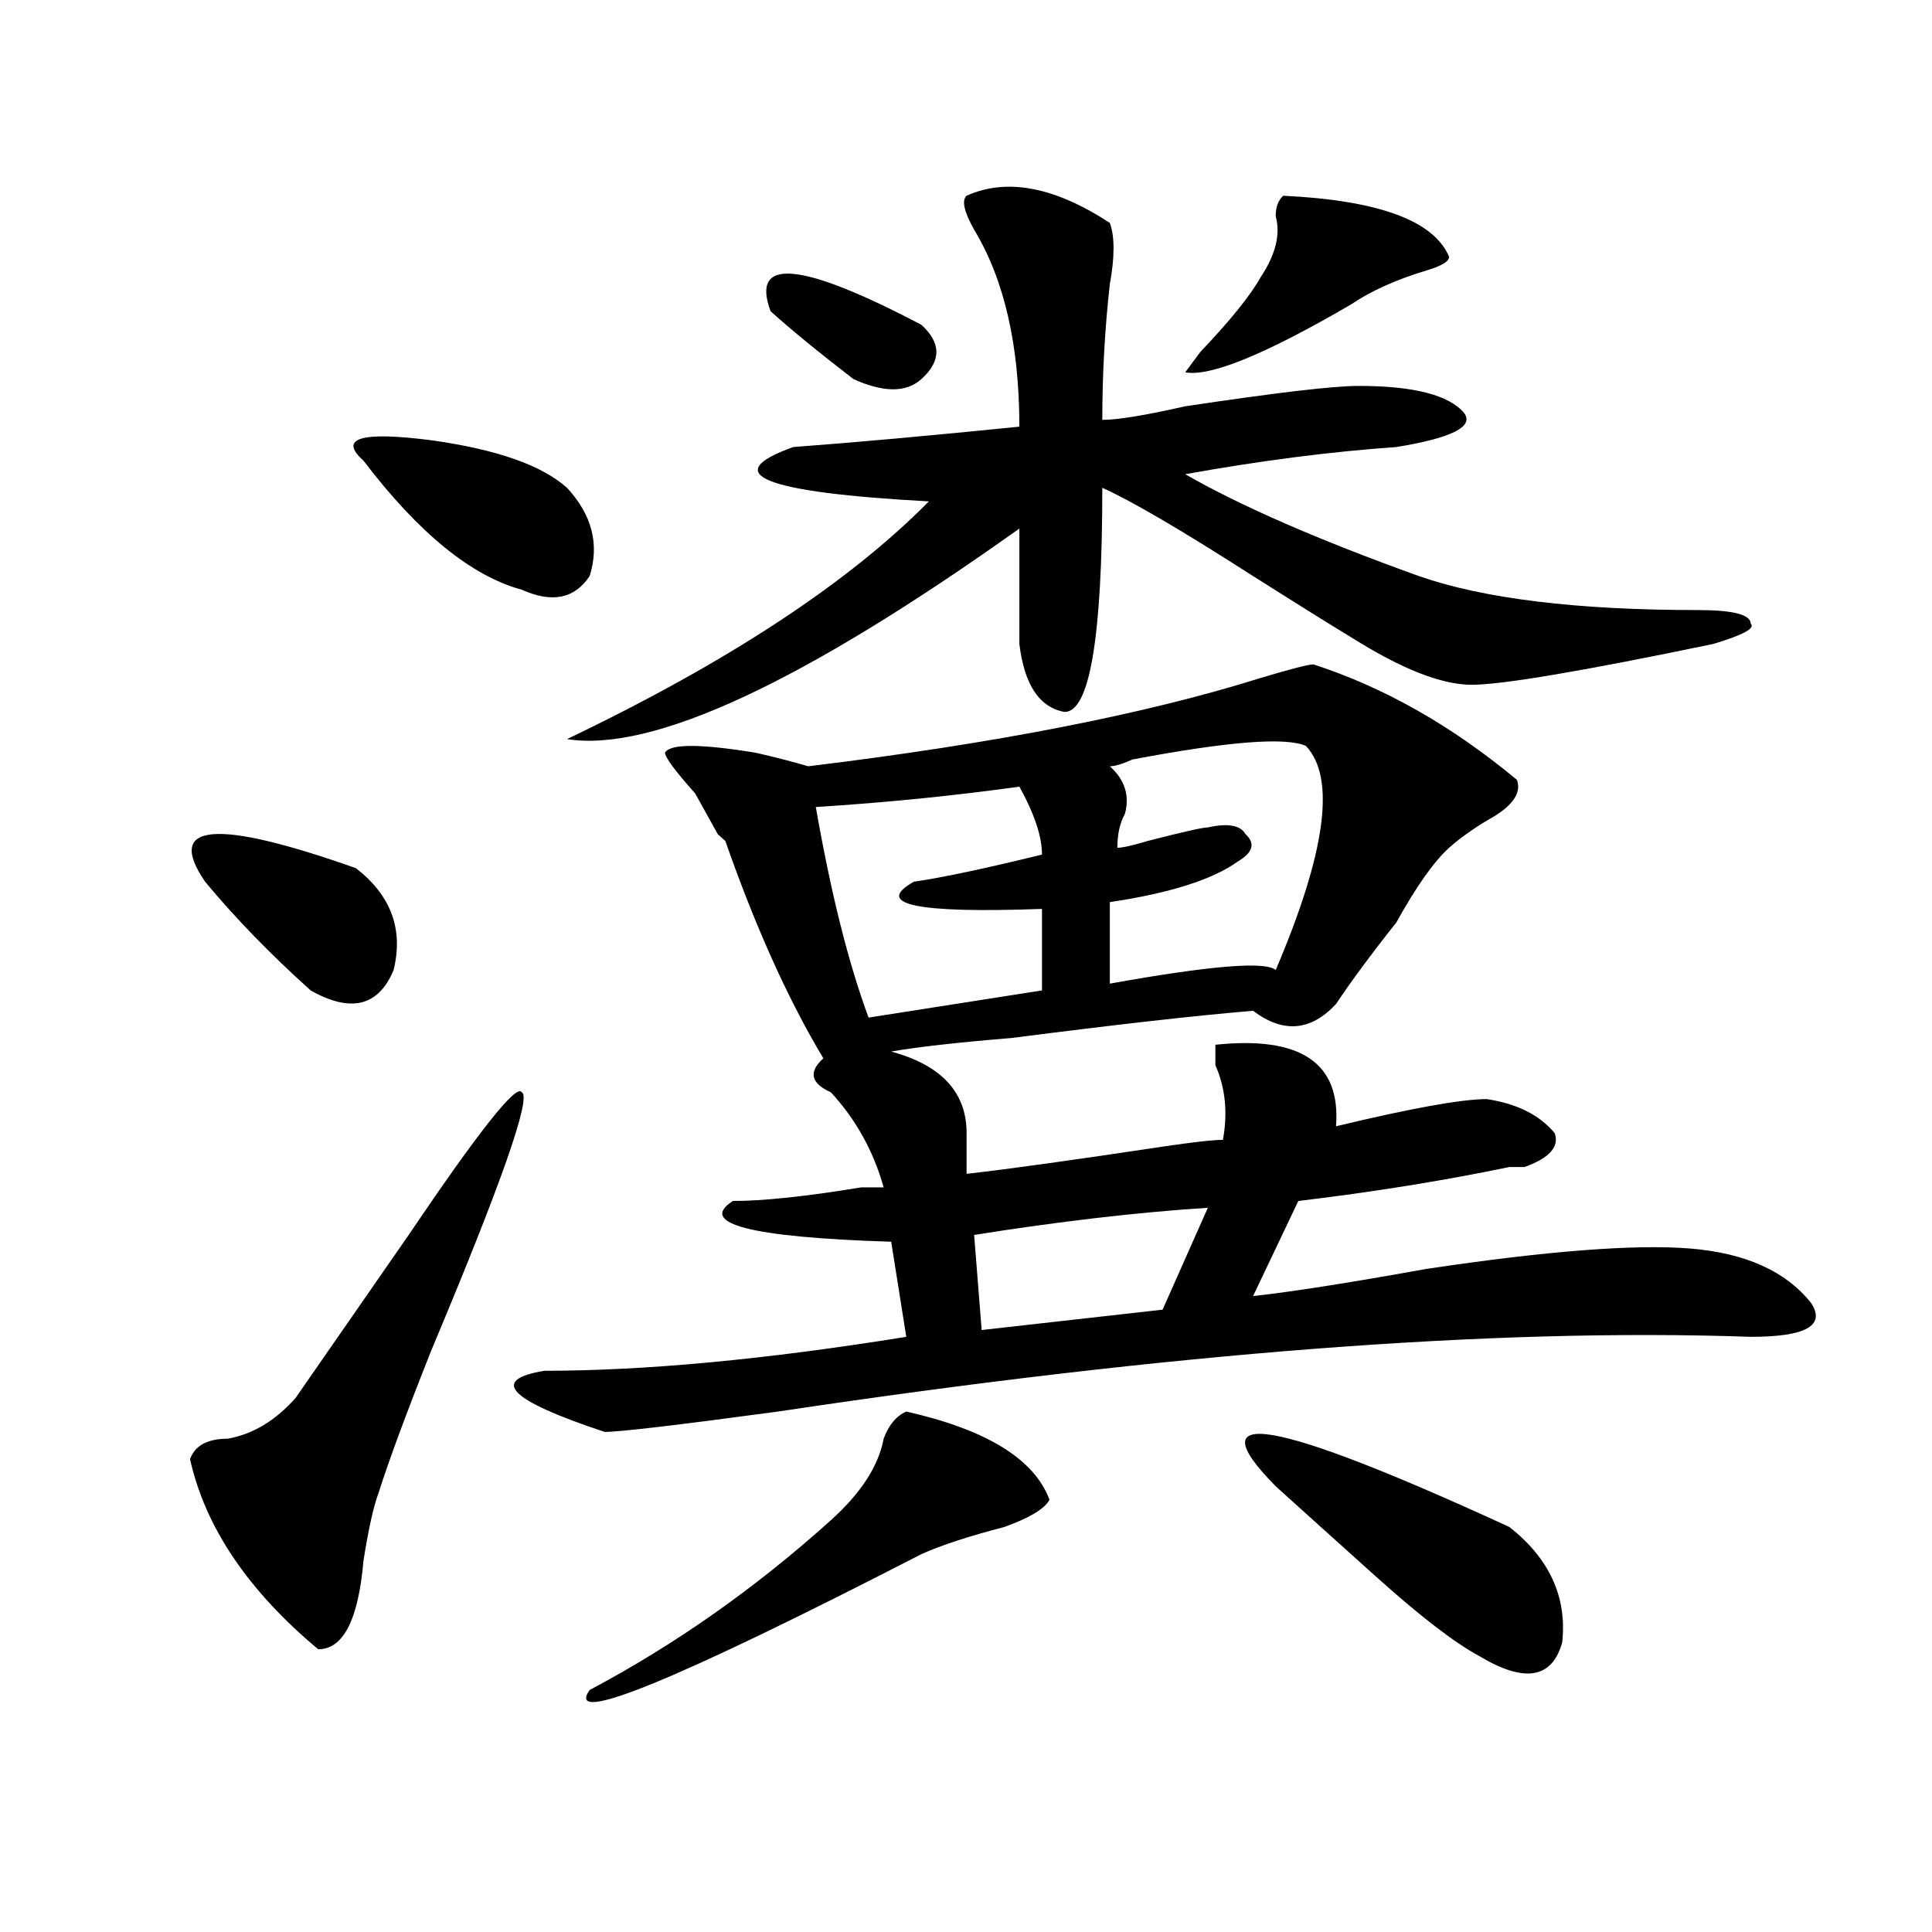 <?xml version="1.0" encoding="utf-8"?>
<!-- Generator: Adobe Illustrator 16.0.0, SVG Export Plug-In . SVG Version: 6.00 Build 0)  -->
<!DOCTYPE svg PUBLIC "-//W3C//DTD SVG 1.1//EN" "http://www.w3.org/Graphics/SVG/1.1/DTD/svg11.dtd">
<svg version="1.1" id="图层_1" xmlns="http://www.w3.org/2000/svg" xmlns:xlink="http://www.w3.org/1999/xlink" x="0px" y="0px"
	 width="1000px" height="1000px" viewBox="0 0 1000 1000" enable-background="new 0 0 1000 1000" xml:space="preserve">
<path d="M270.066,565.375c5.183,2.362-10.427,46.912-46.828,133.594c-13.049,32.85-22.134,57.459-27.316,73.828
	c-2.622,7.031-5.244,18.787-7.805,35.156c-2.622,30.432-10.427,45.703-23.414,45.703c-36.463-30.487-58.535-63.281-66.34-98.438
	c2.561-7.031,9.085-10.547,19.512-10.547c12.987-2.307,24.694-9.338,35.121-21.094c12.987-18.731,32.499-46.856,58.535-84.375
	C247.933,585.315,267.444,560.706,270.066,565.375z M106.168,456.391c-20.854-30.432,5.183-32.794,78.047-7.031
	c18.17,14.063,24.694,31.641,19.512,52.734c-7.805,18.787-22.134,22.303-42.926,10.547
	C139.947,493.909,121.777,475.178,106.168,456.391z M188.117,238.422c-13.049-11.7-1.342-15.216,35.121-10.547
	c33.779,4.724,57.193,12.909,70.242,24.609c12.987,14.063,16.89,29.334,11.707,45.703c-7.805,11.756-19.512,14.063-35.121,7.031
	C244.03,298.188,216.714,275.94,188.117,238.422z M679.813,343.891c36.401,11.756,71.522,31.641,105.363,59.766
	c2.561,7.031-2.622,14.063-15.609,21.094c-7.805,4.725-14.329,9.394-19.512,14.063c-7.805,7.031-16.951,19.94-27.316,38.672
	c-13.049,16.425-23.414,30.487-31.219,42.188c-13.049,14.063-27.316,15.271-42.926,3.516c-28.658,2.362-70.242,7.031-124.875,14.063
	c-28.658,2.362-49.45,4.725-62.438,7.031c25.975,7.031,39.023,21.094,39.023,42.188c0,9.394,0,16.425,0,21.094
	c20.792-2.307,54.633-7.031,101.461-14.063c15.609-2.307,25.975-3.516,31.219-3.516c2.561-14.063,1.28-26.916-3.902-38.672
	c0-4.669,0-8.185,0-10.547c44.206-4.669,64.998,9.394,62.438,42.188c39.023-9.338,64.998-14.063,78.047-14.063
	c15.609,2.362,27.316,8.24,35.121,17.578c2.561,7.031-2.622,12.909-15.609,17.578c-2.622,0-5.244,0-7.805,0
	c-33.841,7.031-70.242,12.909-109.266,17.578l-23.414,49.219c20.792-2.307,50.73-7.031,89.754-14.063
	c62.438-9.338,107.924-12.854,136.582-10.547c28.597,2.362,49.389,11.756,62.438,28.125c7.805,11.756-2.622,17.578-31.219,17.578
	c-132.68-4.669-300.48,8.24-503.402,38.672c-52.072,7.031-81.949,10.547-89.754,10.547c-49.45-16.369-59.877-26.916-31.219-31.641
	c52.011,0,114.448-5.822,187.313-17.578l-7.805-49.219c-72.864-2.307-100.181-9.338-81.949-21.094
	c15.609,0,37.682-2.307,66.34-7.031h11.707c-5.244-18.731-14.329-35.156-27.316-49.219c-10.427-4.669-11.707-10.547-3.902-17.578
	c-18.231-30.432-35.121-67.95-50.73-112.5l-3.902-3.516c-2.622-4.669-6.524-11.7-11.707-21.094
	c-10.427-11.7-15.609-18.731-15.609-21.094c2.561-4.669,18.17-4.669,46.828,0c10.365,2.362,19.512,4.725,27.316,7.031
	c96.217-11.7,174.264-26.916,234.141-45.703C668.105,346.253,677.19,343.891,679.813,343.891z M500.305,101.313
	c20.792-9.339,45.486-4.669,74.145,14.063c2.561,7.031,2.561,17.578,0,31.641c-2.622,23.456-3.902,46.911-3.902,70.313
	c7.805,0,22.072-2.308,42.926-7.031c46.828-7.031,76.705-10.547,89.754-10.547c28.597,0,46.828,4.724,54.633,14.063
	c5.183,7.031-6.524,12.909-35.121,17.578c-33.841,2.362-70.242,7.031-109.266,14.063c28.597,16.425,68.9,34.003,120.973,52.734
	c33.779,11.756,81.949,17.578,144.387,17.578c18.17,0,27.316,2.362,27.316,7.031c2.561,2.362-3.902,5.878-19.512,10.547
	c-67.682,14.063-109.266,21.094-124.875,21.094s-36.463-8.185-62.438-24.609c-7.805-4.669-24.756-15.216-50.73-31.641
	c-36.463-23.4-62.438-38.672-78.047-45.703c0,77.344-6.524,116.016-19.512,116.016c-13.049-2.307-20.854-14.063-23.414-35.156
	c0-9.338,0-29.278,0-59.766C415.733,353.284,337.687,389.594,293.48,382.563c83.229-39.825,145.667-80.859,187.313-123.047
	c-85.852-4.669-109.266-14.063-70.242-28.125c31.219-2.308,70.242-5.823,117.07-10.547c0-42.188-7.805-76.136-23.414-101.953
	C498.963,109.552,497.683,103.675,500.305,101.313z M469.086,730.609c41.584,9.394,66.34,24.609,74.145,45.703
	c-2.622,4.725-10.427,9.394-23.414,14.063c-18.231,4.725-32.561,9.394-42.926,14.063c-127.497,65.588-184.752,89.044-171.703,70.313
	c44.206-23.456,85.852-52.734,124.875-87.891c15.609-14.063,24.694-28.125,27.316-42.188
	C459.939,737.641,463.842,732.972,469.086,730.609z M398.844,161.078c-10.427-28.125,15.609-25.763,78.047,7.031
	c10.365,9.394,10.365,18.786,0,28.125c-7.805,7.031-19.512,7.031-35.121,0C423.538,182.172,409.209,170.472,398.844,161.078z
	 M527.621,407.172c-33.841,4.725-68.962,8.24-105.363,10.547c7.805,44.55,16.89,80.859,27.316,108.984l89.754-14.063v-42.188
	c-65.06,2.362-87.193-2.307-66.34-14.063c15.609-2.307,37.682-7.031,66.34-14.063C539.328,432.99,535.426,421.234,527.621,407.172z
	 M625.18,625.141c-36.463,2.362-76.767,7.031-120.973,14.063l3.902,49.219l93.656-10.547L625.18,625.141z M675.91,386.078
	c-10.427-4.669-40.365-2.307-89.754,7.031c-5.244,2.362-9.146,3.516-11.707,3.516c7.805,7.031,10.365,15.271,7.805,24.609
	c-2.622,4.725-3.902,10.547-3.902,17.578c2.561,0,7.805-1.153,15.609-3.516c18.17-4.669,28.597-7.031,31.219-7.031
	c10.365-2.307,16.89-1.153,19.512,3.516c5.183,4.725,3.902,9.394-3.902,14.063c-13.049,9.394-35.121,16.425-66.34,21.094v42.188
	c52.011-9.338,80.607-11.7,85.852-7.031C686.275,441.175,691.52,402.503,675.91,386.078z M664.203,101.313
	c49.389,2.362,78.047,12.909,85.852,31.641c0,2.362-3.902,4.724-11.707,7.031c-15.609,4.724-28.658,10.547-39.023,17.578
	c-44.268,25.817-72.864,37.519-85.852,35.156l7.805-10.547c15.609-16.37,25.975-29.278,31.219-38.672
	c7.805-11.7,10.365-22.247,7.805-31.641C660.301,107.19,661.581,103.675,664.203,101.313z M660.301,769.281
	c-41.646-42.188-1.342-35.156,120.973,21.094c20.792,16.369,29.877,36.31,27.316,59.766c-5.244,18.731-19.512,21.094-42.926,7.031
	c-13.049-7.031-31.219-21.094-54.633-42.188C690.178,796.253,673.288,781.037,660.301,769.281z"/>
</svg>

